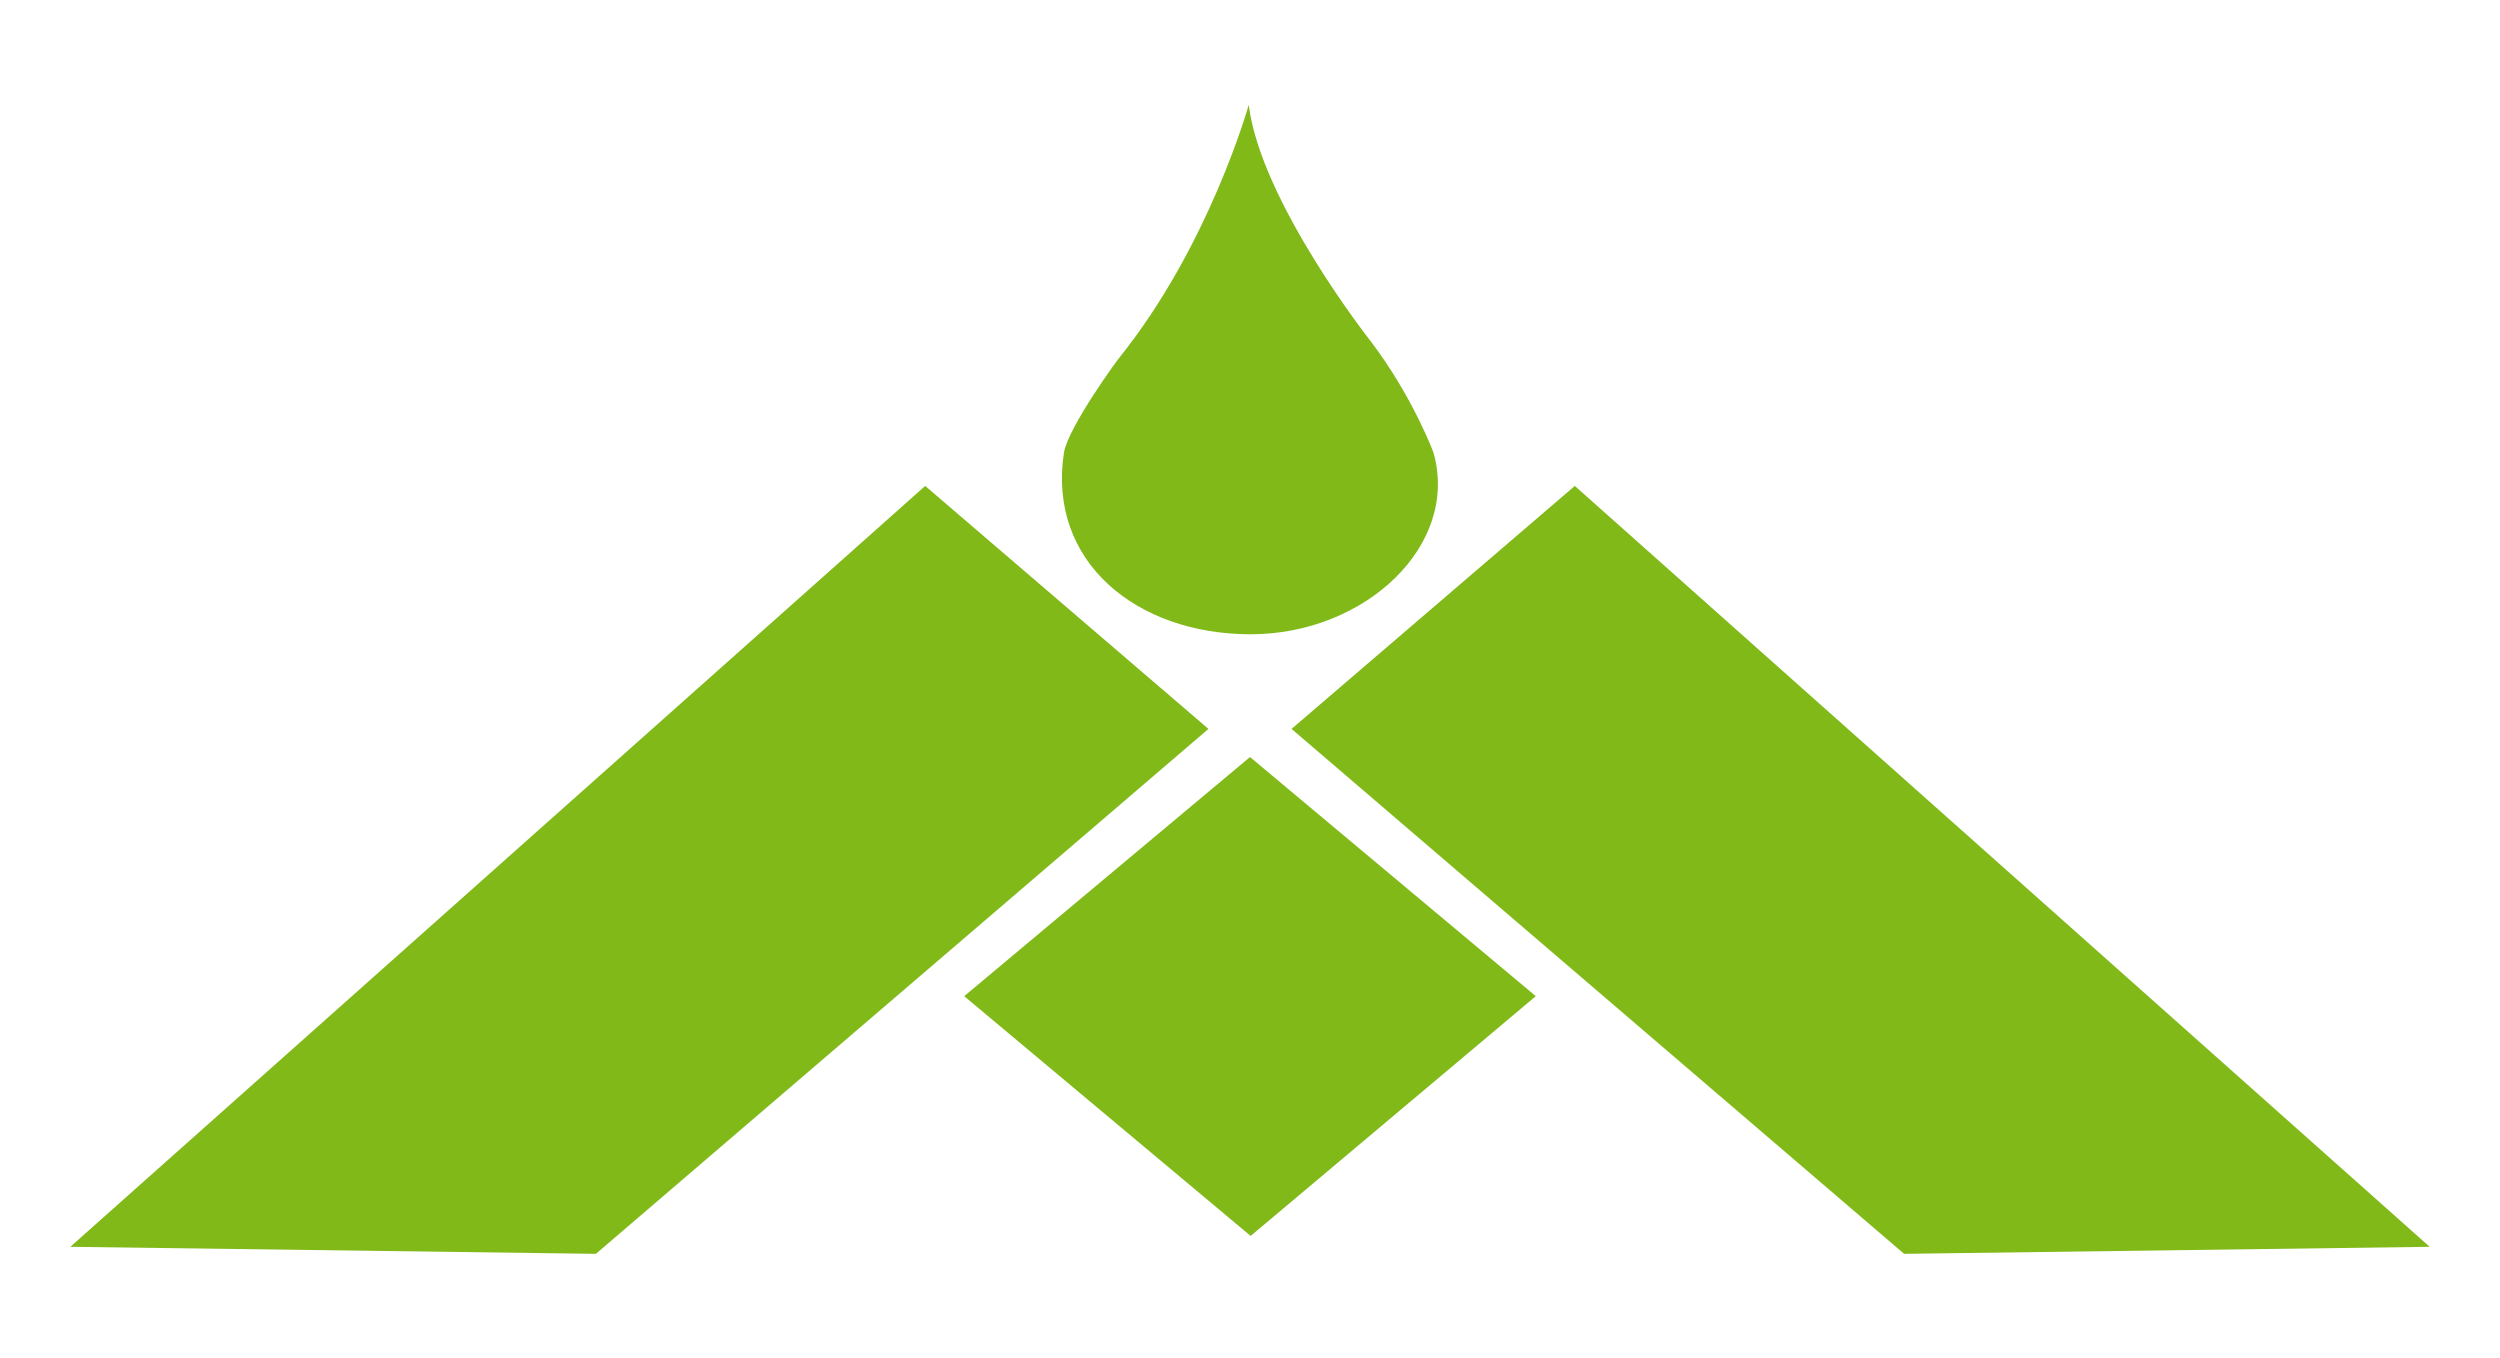 <?xml version="1.0" encoding="utf-8"?>
<!-- Generator: Adobe Illustrator 24.3.0, SVG Export Plug-In . SVG Version: 6.00 Build 0)  -->
<svg version="1.1" id="Layer_1" xmlns="http://www.w3.org/2000/svg" xmlns:xlink="http://www.w3.org/1999/xlink" x="0px" y="0px"
	 viewBox="0 0 391 212.4" style="enable-background:new 0 0 391 212.4;" xml:space="preserve">
<style type="text/css">
	.st0{fill:#80B918;}
</style>
<g>
	<g>
		<polygon class="st0" points="11,195 93.2,196.1 189,114 144.7,76 		"/>
		<polygon class="st0" points="380,195 297.8,196.1 202,114 246.3,76 		"/>
		<polygon class="st0" points="150.8,155.8 195.6,193.3 240.2,155.8 195.5,118.4 		"/>
	</g>
	<path class="st0" d="M166.4,70.8c-2.6,17,11.3,28.4,29.2,28.4s32.7-13.9,28.6-28.4c0,0-3.2-8.7-9.8-17.4c0,0-17.2-21.8-19.1-37
		c0,0-6.1,21.9-20.2,39.5C175.1,55.8,167.1,66.7,166.4,70.8z"/>
</g>
</svg>
